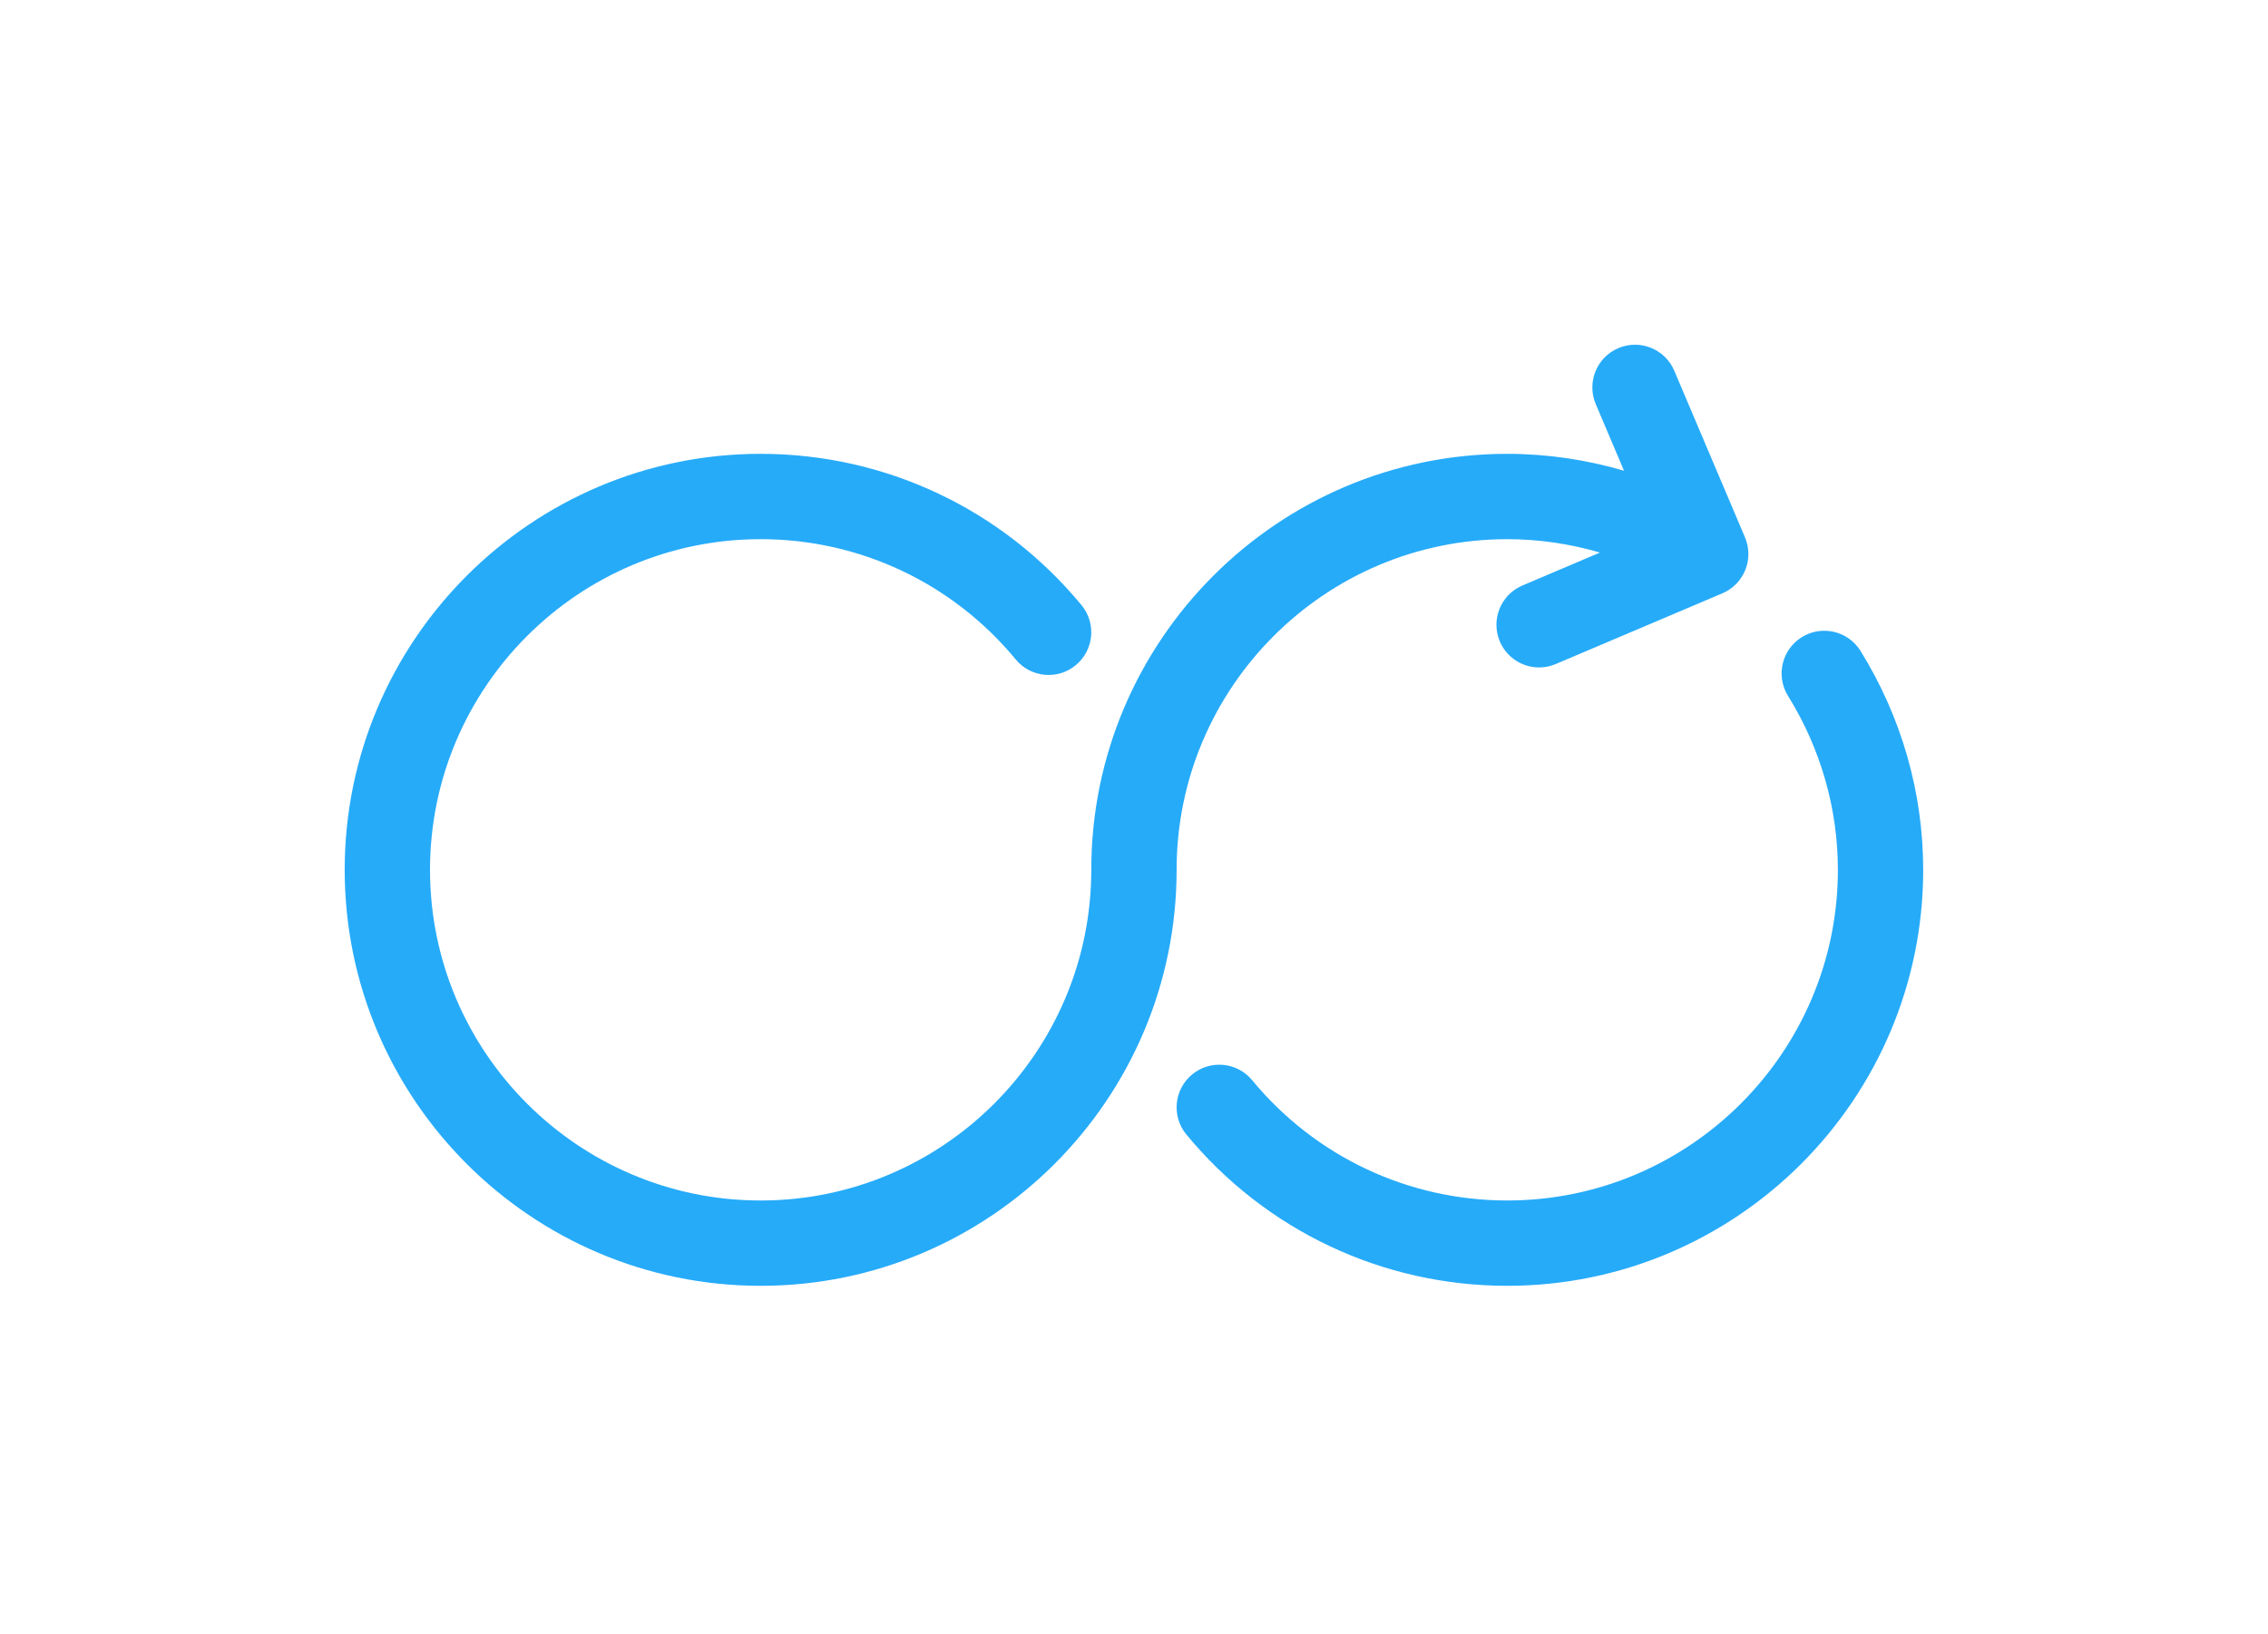 <?xml version="1.0" encoding="UTF-8"?> <svg xmlns="http://www.w3.org/2000/svg" width="454" height="327" viewBox="0 0 454 327" fill="none"> <g filter="url(#filter0_d_3_599)"> <path d="M360.675 123.538C356.67 126.028 355.431 131.287 357.921 135.297C364.45 145.81 367.9 157.848 367.9 170.103C367.9 206.598 338.21 236.288 301.715 236.288C281.897 236.288 263.29 227.512 250.653 212.214C247.651 208.576 242.276 208.063 238.635 211.066C234.996 214.068 234.484 219.451 237.486 223.085C253.38 242.333 276.786 253.368 301.713 253.368C347.625 253.368 384.978 216.015 384.978 170.103C384.978 154.658 380.636 139.508 372.433 126.288C369.943 122.28 364.669 121.046 360.674 123.538L360.675 123.538Z" fill="#26ABF9"></path> </g> <g filter="url(#filter1_d_3_599)"> <path d="M301.713 103.92C308.01 103.92 314.254 104.838 320.275 106.601L304.758 113.19C300.416 115.034 298.391 120.042 300.23 124.386C301.61 127.641 304.77 129.595 308.096 129.595C309.211 129.595 310.339 129.373 311.427 128.911L344.78 114.757C349.121 112.913 351.147 107.905 349.307 103.561L335.153 70.209C333.309 65.867 328.296 63.837 323.957 65.681C319.615 67.525 317.59 72.534 319.429 76.878L325.091 90.221C317.516 87.998 309.655 86.84 301.713 86.84C255.801 86.84 218.448 124.193 218.448 170.105C218.448 206.6 188.758 236.29 152.263 236.29C115.768 236.29 86.078 206.6 86.078 170.105C86.078 133.61 115.768 103.92 152.263 103.92C172.081 103.92 190.688 112.696 203.325 127.994C206.332 131.64 211.71 132.149 215.343 129.142C218.982 126.14 219.494 120.757 216.492 117.123C200.598 97.875 177.192 86.84 152.265 86.84C106.353 86.84 69 124.193 69 170.105C69 216.017 106.353 253.37 152.265 253.37C198.177 253.37 235.53 216.017 235.53 170.105C235.53 133.61 265.22 103.92 301.715 103.92L301.713 103.92Z" fill="#26ABF9"></path> </g> <defs> <filter id="filter0_d_3_599" x="166.531" y="57.25" width="287.447" height="269.118" filterUnits="userSpaceOnUse" color-interpolation-filters="sRGB"> <feFlood flood-opacity="0" result="BackgroundImageFix"></feFlood> <feColorMatrix in="SourceAlpha" type="matrix" values="0 0 0 0 0 0 0 0 0 0 0 0 0 0 0 0 0 0 127 0" result="hardAlpha"></feColorMatrix> <feOffset dy="4"></feOffset> <feGaussianBlur stdDeviation="34.5"></feGaussianBlur> <feComposite in2="hardAlpha" operator="out"></feComposite> <feColorMatrix type="matrix" values="0 0 0 0 0.149 0 0 0 0 0.671 0 0 0 0 0.976 0 0 0 0.3 0"></feColorMatrix> <feBlend mode="normal" in2="BackgroundImageFix" result="effect1_dropShadow_3_599"></feBlend> <feBlend mode="normal" in="SourceGraphic" in2="effect1_dropShadow_3_599" result="shape"></feBlend> </filter> <filter id="filter1_d_3_599" x="0" y="0" width="418.986" height="326.37" filterUnits="userSpaceOnUse" color-interpolation-filters="sRGB"> <feFlood flood-opacity="0" result="BackgroundImageFix"></feFlood> <feColorMatrix in="SourceAlpha" type="matrix" values="0 0 0 0 0 0 0 0 0 0 0 0 0 0 0 0 0 0 127 0" result="hardAlpha"></feColorMatrix> <feOffset dy="4"></feOffset> <feGaussianBlur stdDeviation="34.5"></feGaussianBlur> <feComposite in2="hardAlpha" operator="out"></feComposite> <feColorMatrix type="matrix" values="0 0 0 0 0.149 0 0 0 0 0.671 0 0 0 0 0.976 0 0 0 0.3 0"></feColorMatrix> <feBlend mode="normal" in2="BackgroundImageFix" result="effect1_dropShadow_3_599"></feBlend> <feBlend mode="normal" in="SourceGraphic" in2="effect1_dropShadow_3_599" result="shape"></feBlend> </filter> </defs> </svg> 
